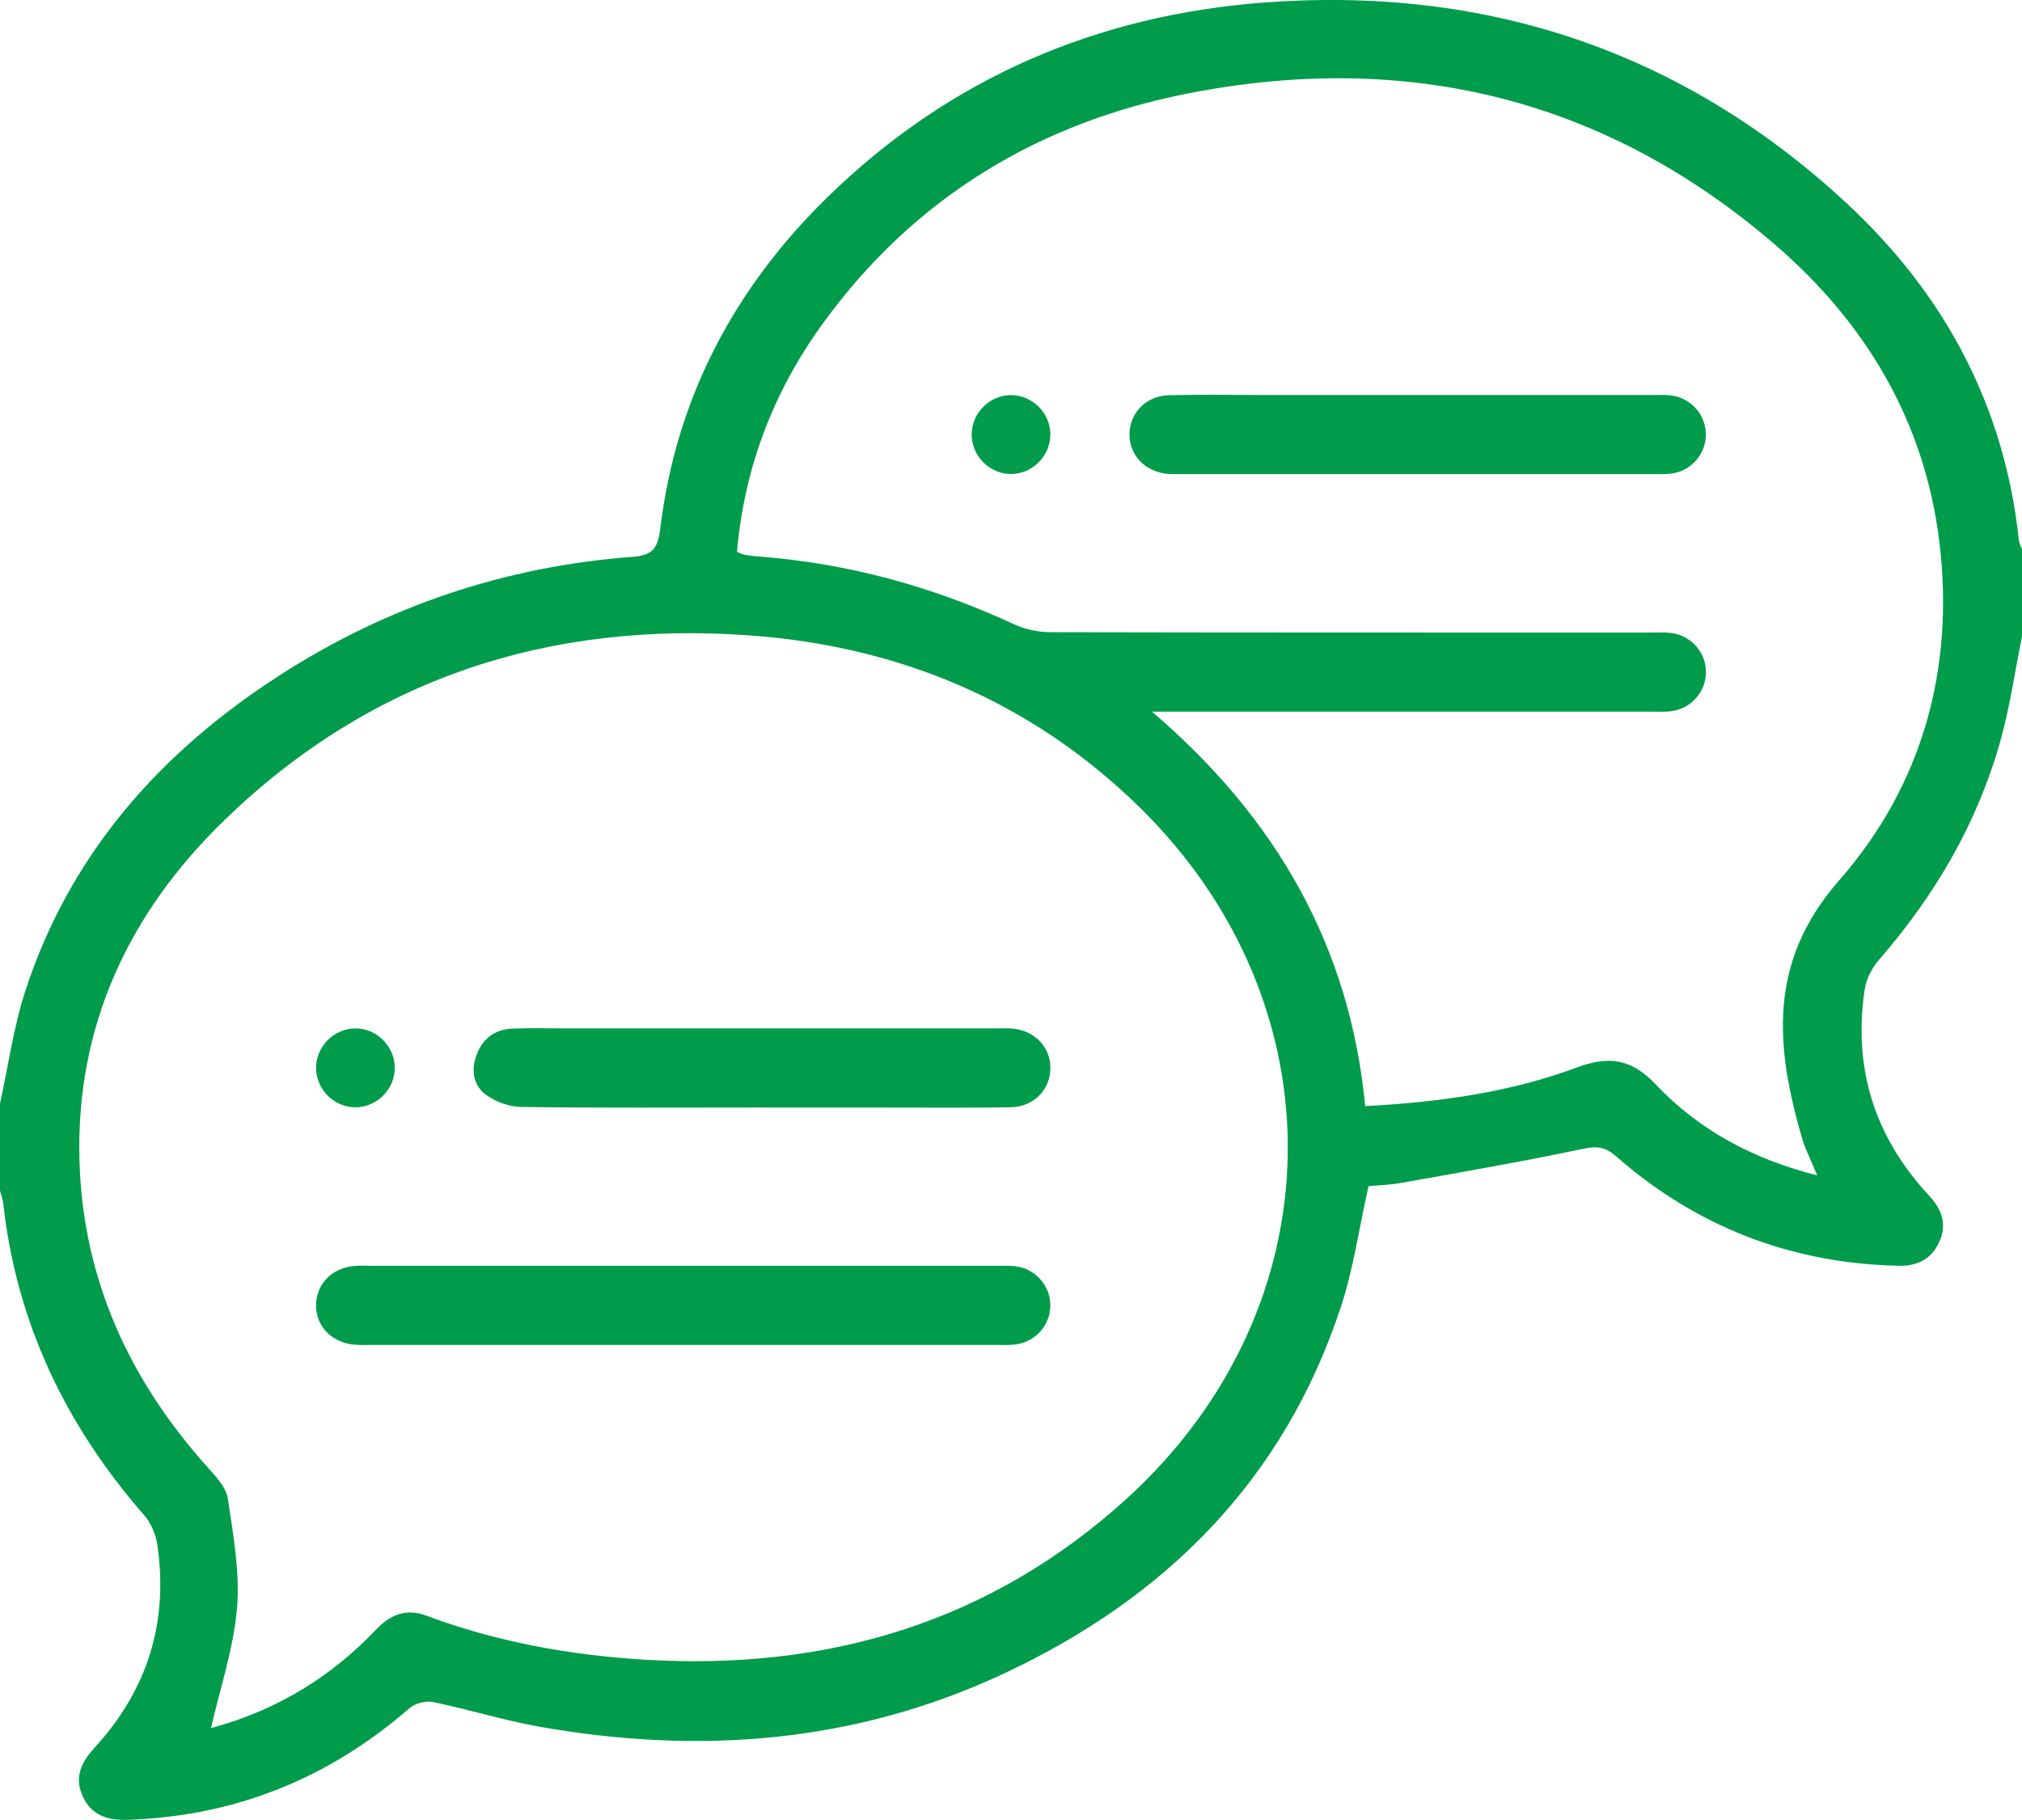 <?xml version="1.0" encoding="utf-8"?><svg width="50" height="45" viewBox="0 0 50 45" fill="none" xmlns="http://www.w3.org/2000/svg">
<path d="M8.13801e-05 27.285C0.206 26.351 0.335 25.392 0.63 24.489C1.737 21.106 3.964 18.599 6.909 16.701C9.569 14.986 12.488 14.005 15.645 13.767C16.13 13.731 16.267 13.562 16.326 13.079C16.715 9.848 18.156 7.126 20.466 4.871C23.474 1.934 27.126 0.368 31.29 0.06C36.771 -0.345 41.609 1.268 45.658 5.02C48.076 7.261 49.57 10.03 49.923 13.359C49.931 13.436 49.974 13.509 50 13.583V15.736C49.826 16.595 49.703 17.469 49.468 18.311C48.897 20.352 47.849 22.139 46.462 23.734C46.292 23.93 46.151 24.202 46.112 24.455C45.822 26.359 46.327 28.033 47.615 29.467C47.647 29.504 47.681 29.539 47.714 29.575C48.012 29.9 48.151 30.263 47.961 30.692C47.767 31.134 47.411 31.307 46.943 31.297C44.288 31.237 41.955 30.336 39.956 28.585C39.691 28.353 39.486 28.333 39.143 28.405C37.652 28.721 36.148 28.979 34.648 29.248C34.363 29.299 34.072 29.305 33.841 29.328C33.608 30.365 33.468 31.372 33.154 32.322C31.745 36.601 28.817 39.515 24.806 41.388C21.13 43.104 17.27 43.394 13.315 42.689C12.438 42.532 11.581 42.264 10.707 42.083C10.527 42.047 10.263 42.116 10.125 42.236C8.121 43.981 5.803 44.907 3.15 44.996C2.651 45.013 2.247 44.879 2.035 44.391C1.828 43.914 2.031 43.549 2.349 43.2C3.649 41.779 4.169 40.108 3.891 38.2C3.853 37.943 3.736 37.66 3.568 37.467C1.629 35.248 0.408 32.709 0.081 29.761C0.069 29.651 0.026 29.544 -0.001 29.434C-0.001 28.717 -0.001 27.999 -0.001 27.281L8.13801e-05 27.285ZM5.211 42.762C5.137 42.716 5.152 42.735 5.164 42.732C5.228 42.721 5.292 42.709 5.353 42.69C6.891 42.252 8.208 41.444 9.307 40.285C9.66 39.913 10.057 39.766 10.538 39.946C12.275 40.594 14.078 40.922 15.919 41.035C20.422 41.312 24.466 40.135 27.848 37.066C33.055 32.341 33.189 24.852 28.159 19.94C25.488 17.332 22.221 15.976 18.531 15.71C13.563 15.351 9.163 16.774 5.55 20.278C3.194 22.563 1.869 25.357 1.965 28.704C2.05 31.631 3.202 34.131 5.145 36.291C5.346 36.515 5.594 36.78 5.634 37.053C5.767 37.949 5.936 38.869 5.861 39.761C5.777 40.76 5.443 41.739 5.21 42.761L5.211 42.762ZM18.223 13.646C18.323 13.684 18.366 13.709 18.412 13.716C18.523 13.735 18.637 13.752 18.75 13.759C20.962 13.926 23.065 14.502 25.077 15.436C25.345 15.56 25.664 15.629 25.96 15.631C30.906 15.642 35.854 15.639 40.801 15.64C40.979 15.64 41.161 15.629 41.337 15.653C41.832 15.721 42.193 16.146 42.185 16.633C42.177 17.1 41.831 17.507 41.355 17.58C41.18 17.608 40.999 17.596 40.819 17.596C36.914 17.596 33.008 17.596 29.103 17.596H28.486C31.559 20.224 33.378 23.39 33.759 27.349C35.578 27.254 37.332 27.011 39.001 26.391C39.794 26.098 40.346 26.181 40.948 26.817C42.016 27.945 43.354 28.663 44.935 29.061C44.85 28.864 44.794 28.736 44.741 28.607C44.685 28.471 44.619 28.34 44.578 28.199C43.911 25.923 43.684 23.814 45.478 21.768C47.534 19.422 48.34 16.535 47.956 13.391C47.591 10.419 46.143 7.995 43.919 6.072C39.714 2.435 34.813 1.25 29.4 2.306C25.689 3.029 22.612 4.884 20.36 7.981C19.139 9.658 18.409 11.534 18.224 13.645L18.223 13.646Z" fill="#009C4B"/>
<path d="M16.938 31.298C19.506 31.298 22.074 31.298 24.643 31.298C24.806 31.298 24.97 31.289 25.13 31.311C25.624 31.383 25.982 31.808 25.973 32.295C25.963 32.762 25.615 33.165 25.141 33.238C24.982 33.263 24.816 33.254 24.654 33.254C19.484 33.254 14.314 33.254 9.145 33.254C9.031 33.254 8.917 33.258 8.803 33.251C8.219 33.218 7.805 32.8 7.816 32.256C7.827 31.73 8.229 31.333 8.793 31.299C8.923 31.291 9.053 31.297 9.184 31.297C11.768 31.297 14.353 31.297 16.939 31.297L16.938 31.298Z" fill="#009C4B"/>
<path d="M18.838 27.383C16.855 27.383 14.872 27.396 12.891 27.37C12.592 27.366 12.25 27.242 12.01 27.063C11.707 26.838 11.643 26.46 11.783 26.086C11.934 25.679 12.234 25.452 12.665 25.433C13.103 25.415 13.543 25.427 13.982 25.427C17.509 25.427 21.035 25.427 24.562 25.427C24.708 25.427 24.855 25.42 25.001 25.43C25.561 25.463 25.966 25.865 25.974 26.39C25.983 26.933 25.568 27.37 24.983 27.378C23.895 27.395 22.805 27.383 21.716 27.384C20.758 27.384 19.798 27.384 18.84 27.384L18.838 27.383Z" fill="#009C4B"/>
<path d="M9.762 26.386C9.772 26.925 9.32 27.383 8.782 27.379C8.263 27.375 7.827 26.943 7.816 26.421C7.806 25.881 8.255 25.426 8.796 25.428C9.315 25.432 9.753 25.864 9.762 26.385V26.386Z" fill="#009C4B"/>
<path d="M35.108 9.766C37.042 9.766 38.977 9.766 40.91 9.766C41.056 9.766 41.205 9.758 41.348 9.781C41.822 9.852 42.172 10.254 42.182 10.721C42.194 11.207 41.839 11.635 41.344 11.708C41.185 11.731 41.02 11.722 40.857 11.722C36.988 11.722 33.121 11.722 29.253 11.722C29.139 11.722 29.025 11.726 28.912 11.72C28.329 11.684 27.917 11.26 27.931 10.717C27.945 10.193 28.349 9.784 28.914 9.771C29.662 9.753 30.409 9.766 31.156 9.766C32.473 9.766 33.789 9.766 35.105 9.766H35.108Z" fill="#009C4B"/>
<path d="M25.973 10.73C25.98 11.271 25.527 11.726 24.99 11.72C24.47 11.714 24.035 11.28 24.027 10.758C24.02 10.218 24.47 9.764 25.01 9.769C25.53 9.774 25.966 10.209 25.974 10.729L25.973 10.73Z" fill="#009C4B"/>
</svg>
